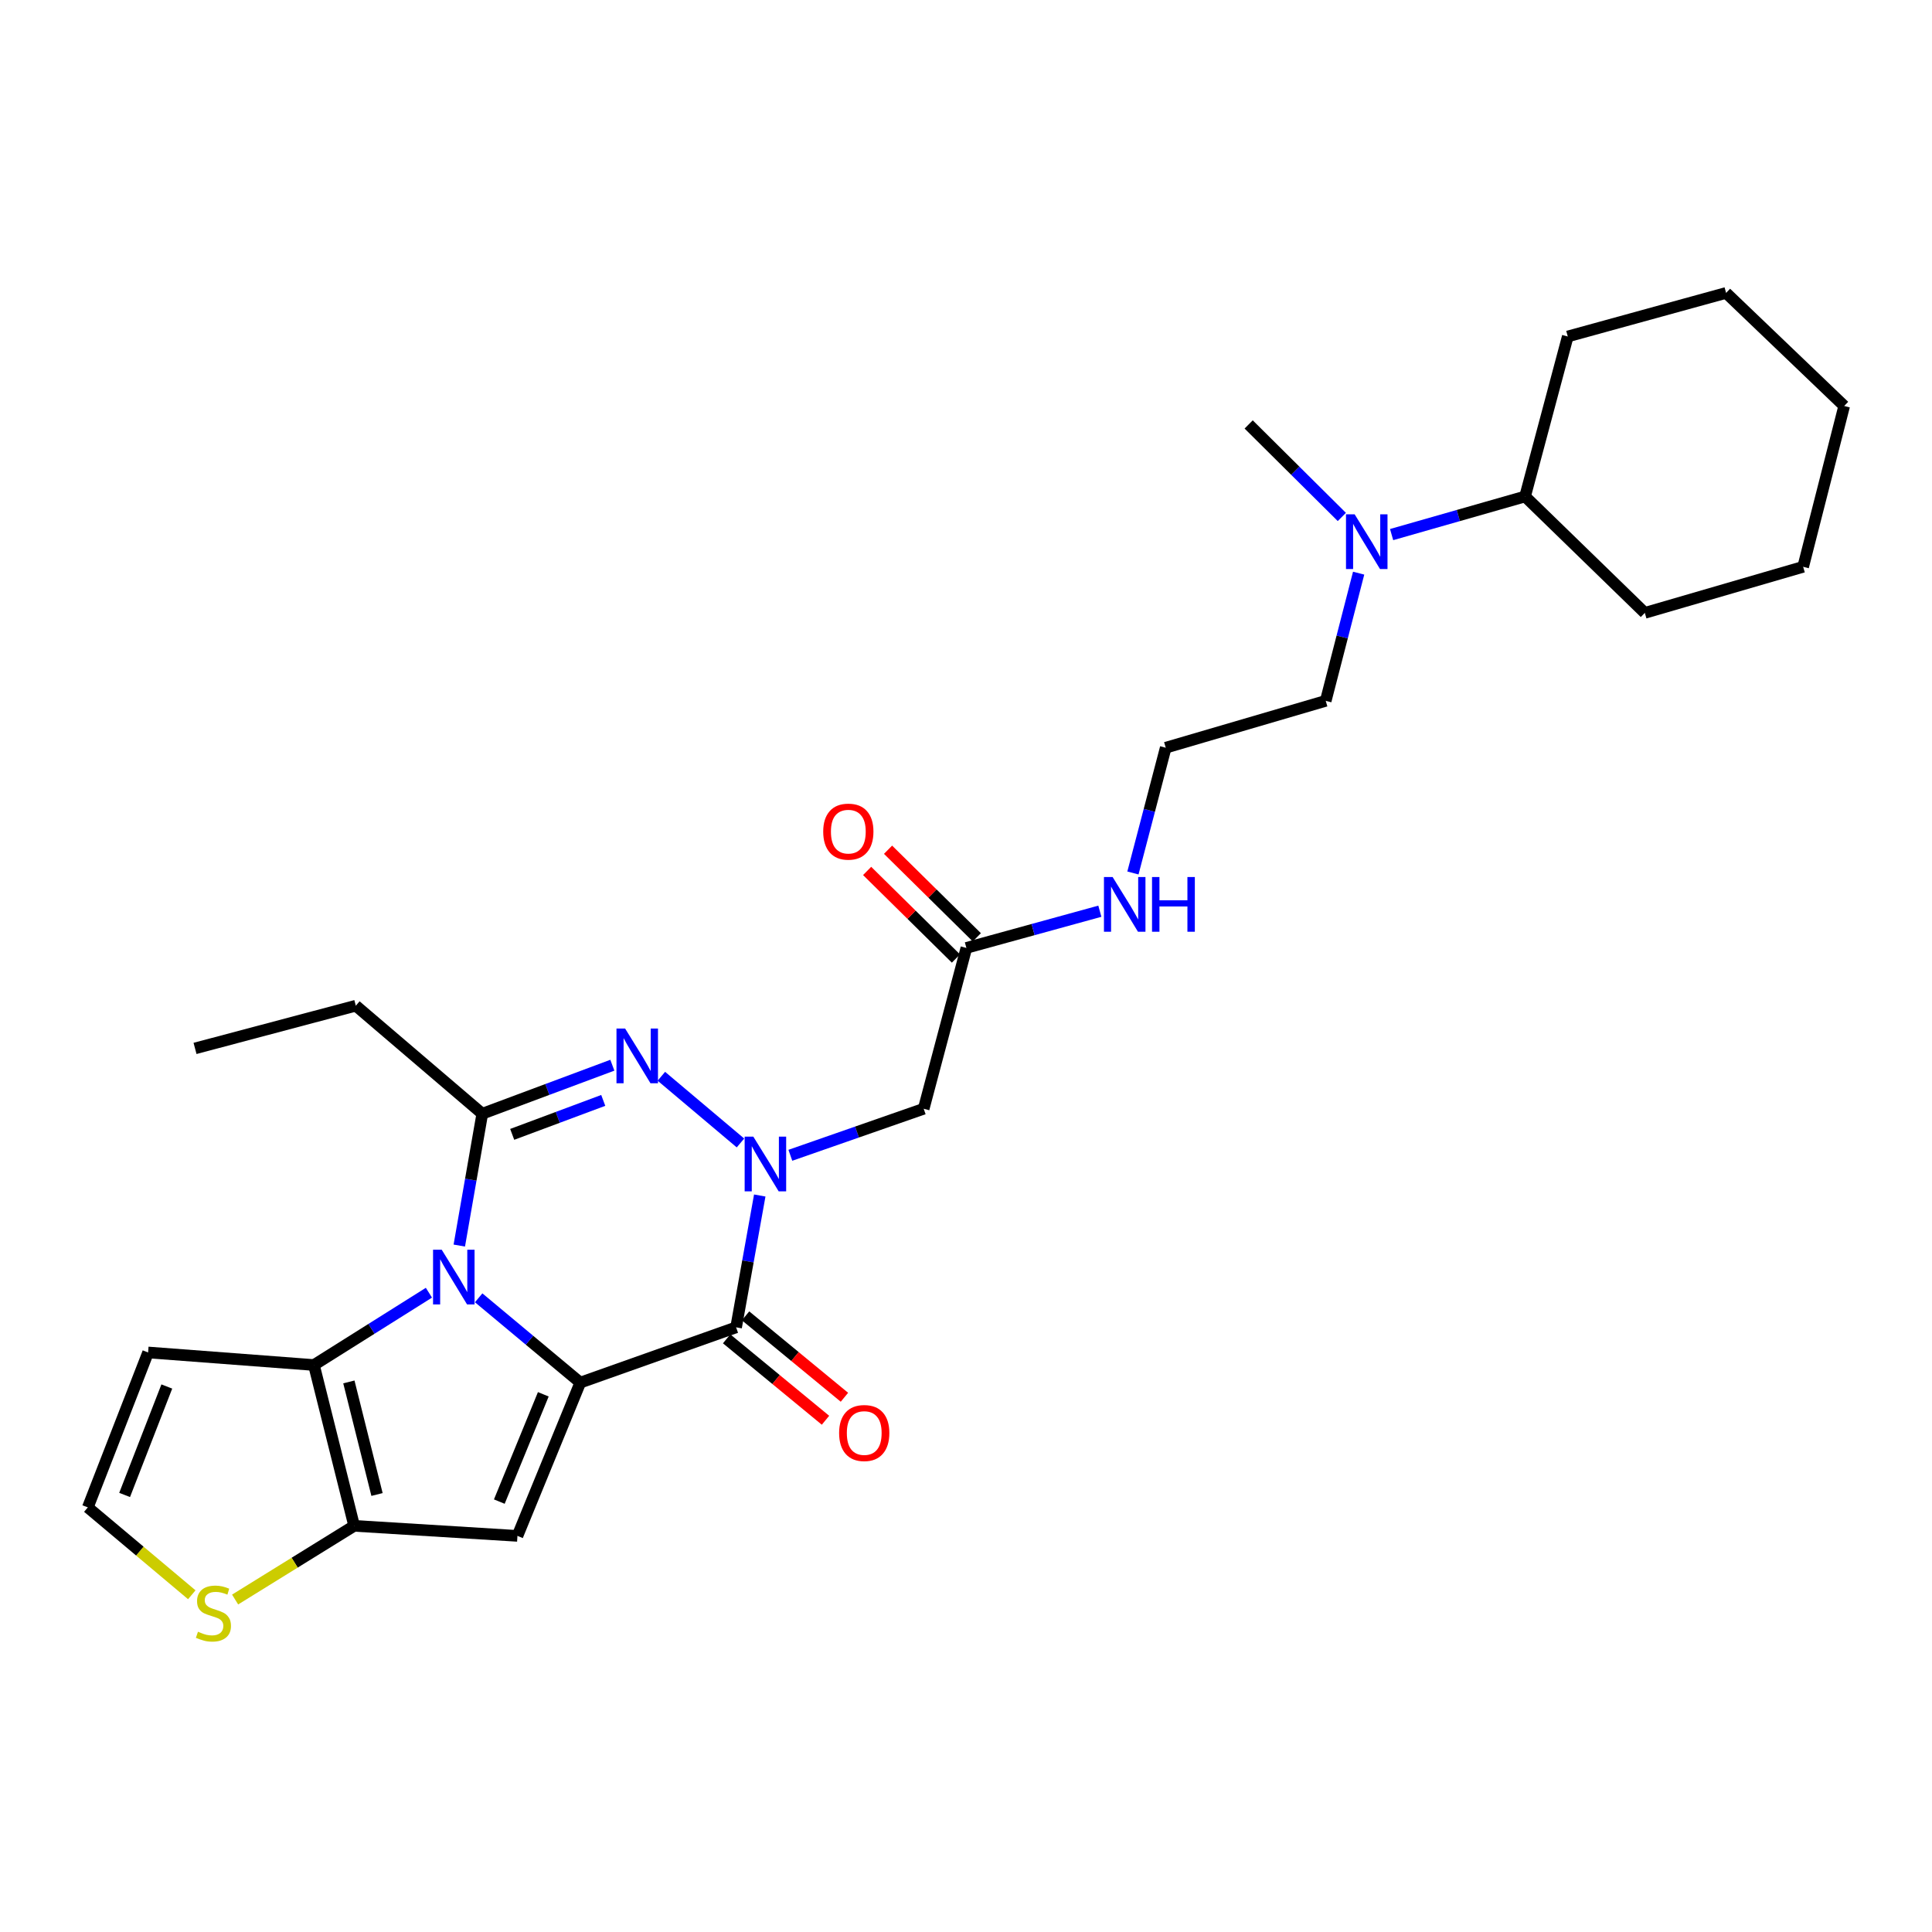 <?xml version='1.0' encoding='iso-8859-1'?>
<svg version='1.1' baseProfile='full'
              xmlns='http://www.w3.org/2000/svg'
                      xmlns:rdkit='http://www.rdkit.org/xml'
                      xmlns:xlink='http://www.w3.org/1999/xlink'
                  xml:space='preserve'
width='1000px' height='1000px' viewBox='0 0 1000 1000'>
<!-- END OF HEADER -->
<rect style='opacity:1.0;fill:#FFFFFF;stroke:none' width='1000' height='1000' x='0' y='0'> </rect>
<path class='bond-0' d='M 300.358,715.636 L 274.058,693.692' style='fill:none;fill-rule:evenodd;stroke:#000000;stroke-width:6px;stroke-linecap:butt;stroke-linejoin:miter;stroke-opacity:1' />
<path class='bond-0' d='M 274.058,693.692 L 247.759,671.748' style='fill:none;fill-rule:evenodd;stroke:#0000FF;stroke-width:6px;stroke-linecap:butt;stroke-linejoin:miter;stroke-opacity:1' />
<path class='bond-2' d='M 300.358,715.636 L 381.006,687.028' style='fill:none;fill-rule:evenodd;stroke:#000000;stroke-width:6px;stroke-linecap:butt;stroke-linejoin:miter;stroke-opacity:1' />
<path class='bond-5' d='M 300.358,715.636 L 267.828,794.973' style='fill:none;fill-rule:evenodd;stroke:#000000;stroke-width:6px;stroke-linecap:butt;stroke-linejoin:miter;stroke-opacity:1' />
<path class='bond-5' d='M 281.214,721.688 L 258.443,777.224' style='fill:none;fill-rule:evenodd;stroke:#000000;stroke-width:6px;stroke-linecap:butt;stroke-linejoin:miter;stroke-opacity:1' />
<path class='bond-4' d='M 237.73,644.703 L 243.679,610.587' style='fill:none;fill-rule:evenodd;stroke:#0000FF;stroke-width:6px;stroke-linecap:butt;stroke-linejoin:miter;stroke-opacity:1' />
<path class='bond-4' d='M 243.679,610.587 L 249.627,576.471' style='fill:none;fill-rule:evenodd;stroke:#000000;stroke-width:6px;stroke-linecap:butt;stroke-linejoin:miter;stroke-opacity:1' />
<path class='bond-6' d='M 222.009,669.106 L 192.252,687.819' style='fill:none;fill-rule:evenodd;stroke:#0000FF;stroke-width:6px;stroke-linecap:butt;stroke-linejoin:miter;stroke-opacity:1' />
<path class='bond-6' d='M 192.252,687.819 L 162.496,706.531' style='fill:none;fill-rule:evenodd;stroke:#000000;stroke-width:6px;stroke-linecap:butt;stroke-linejoin:miter;stroke-opacity:1' />
<path class='bond-1' d='M 393.249,618.791 L 387.128,652.909' style='fill:none;fill-rule:evenodd;stroke:#0000FF;stroke-width:6px;stroke-linecap:butt;stroke-linejoin:miter;stroke-opacity:1' />
<path class='bond-1' d='M 387.128,652.909 L 381.006,687.028' style='fill:none;fill-rule:evenodd;stroke:#000000;stroke-width:6px;stroke-linecap:butt;stroke-linejoin:miter;stroke-opacity:1' />
<path class='bond-3' d='M 383.265,591.599 L 342.318,557.074' style='fill:none;fill-rule:evenodd;stroke:#0000FF;stroke-width:6px;stroke-linecap:butt;stroke-linejoin:miter;stroke-opacity:1' />
<path class='bond-8' d='M 409.084,597.978 L 443.592,585.936' style='fill:none;fill-rule:evenodd;stroke:#0000FF;stroke-width:6px;stroke-linecap:butt;stroke-linejoin:miter;stroke-opacity:1' />
<path class='bond-8' d='M 443.592,585.936 L 478.099,573.893' style='fill:none;fill-rule:evenodd;stroke:#000000;stroke-width:6px;stroke-linecap:butt;stroke-linejoin:miter;stroke-opacity:1' />
<path class='bond-13' d='M 376.106,692.979 L 401.691,714.051' style='fill:none;fill-rule:evenodd;stroke:#000000;stroke-width:6px;stroke-linecap:butt;stroke-linejoin:miter;stroke-opacity:1' />
<path class='bond-13' d='M 401.691,714.051 L 427.277,735.122' style='fill:none;fill-rule:evenodd;stroke:#FF0000;stroke-width:6px;stroke-linecap:butt;stroke-linejoin:miter;stroke-opacity:1' />
<path class='bond-13' d='M 385.907,681.078 L 411.492,702.15' style='fill:none;fill-rule:evenodd;stroke:#000000;stroke-width:6px;stroke-linecap:butt;stroke-linejoin:miter;stroke-opacity:1' />
<path class='bond-13' d='M 411.492,702.15 L 437.078,723.222' style='fill:none;fill-rule:evenodd;stroke:#FF0000;stroke-width:6px;stroke-linecap:butt;stroke-linejoin:miter;stroke-opacity:1' />
<path class='bond-29' d='M 316.95,551.351 L 283.289,563.911' style='fill:none;fill-rule:evenodd;stroke:#0000FF;stroke-width:6px;stroke-linecap:butt;stroke-linejoin:miter;stroke-opacity:1' />
<path class='bond-29' d='M 283.289,563.911 L 249.627,576.471' style='fill:none;fill-rule:evenodd;stroke:#000000;stroke-width:6px;stroke-linecap:butt;stroke-linejoin:miter;stroke-opacity:1' />
<path class='bond-29' d='M 312.241,569.563 L 288.678,578.355' style='fill:none;fill-rule:evenodd;stroke:#0000FF;stroke-width:6px;stroke-linecap:butt;stroke-linejoin:miter;stroke-opacity:1' />
<path class='bond-29' d='M 288.678,578.355 L 265.115,587.147' style='fill:none;fill-rule:evenodd;stroke:#000000;stroke-width:6px;stroke-linecap:butt;stroke-linejoin:miter;stroke-opacity:1' />
<path class='bond-18' d='M 249.627,576.471 L 184.174,520.55' style='fill:none;fill-rule:evenodd;stroke:#000000;stroke-width:6px;stroke-linecap:butt;stroke-linejoin:miter;stroke-opacity:1' />
<path class='bond-7' d='M 267.828,794.973 L 183.308,789.774' style='fill:none;fill-rule:evenodd;stroke:#000000;stroke-width:6px;stroke-linecap:butt;stroke-linejoin:miter;stroke-opacity:1' />
<path class='bond-10' d='M 162.496,706.531 L 76.657,700.03' style='fill:none;fill-rule:evenodd;stroke:#000000;stroke-width:6px;stroke-linecap:butt;stroke-linejoin:miter;stroke-opacity:1' />
<path class='bond-28' d='M 162.496,706.531 L 183.308,789.774' style='fill:none;fill-rule:evenodd;stroke:#000000;stroke-width:6px;stroke-linecap:butt;stroke-linejoin:miter;stroke-opacity:1' />
<path class='bond-28' d='M 180.574,715.278 L 195.143,773.548' style='fill:none;fill-rule:evenodd;stroke:#000000;stroke-width:6px;stroke-linecap:butt;stroke-linejoin:miter;stroke-opacity:1' />
<path class='bond-9' d='M 183.308,789.774 L 152.501,808.844' style='fill:none;fill-rule:evenodd;stroke:#000000;stroke-width:6px;stroke-linecap:butt;stroke-linejoin:miter;stroke-opacity:1' />
<path class='bond-9' d='M 152.501,808.844 L 121.693,827.914' style='fill:none;fill-rule:evenodd;stroke:#CCCC00;stroke-width:6px;stroke-linecap:butt;stroke-linejoin:miter;stroke-opacity:1' />
<path class='bond-11' d='M 478.099,573.893 L 500.197,490.641' style='fill:none;fill-rule:evenodd;stroke:#000000;stroke-width:6px;stroke-linecap:butt;stroke-linejoin:miter;stroke-opacity:1' />
<path class='bond-12' d='M 99.269,825.446 L 72.362,802.835' style='fill:none;fill-rule:evenodd;stroke:#CCCC00;stroke-width:6px;stroke-linecap:butt;stroke-linejoin:miter;stroke-opacity:1' />
<path class='bond-12' d='M 72.362,802.835 L 45.455,780.224' style='fill:none;fill-rule:evenodd;stroke:#000000;stroke-width:6px;stroke-linecap:butt;stroke-linejoin:miter;stroke-opacity:1' />
<path class='bond-30' d='M 76.657,700.03 L 45.455,780.224' style='fill:none;fill-rule:evenodd;stroke:#000000;stroke-width:6px;stroke-linecap:butt;stroke-linejoin:miter;stroke-opacity:1' />
<path class='bond-30' d='M 86.344,717.65 L 64.503,773.786' style='fill:none;fill-rule:evenodd;stroke:#000000;stroke-width:6px;stroke-linecap:butt;stroke-linejoin:miter;stroke-opacity:1' />
<path class='bond-15' d='M 505.61,485.153 L 482.632,462.487' style='fill:none;fill-rule:evenodd;stroke:#000000;stroke-width:6px;stroke-linecap:butt;stroke-linejoin:miter;stroke-opacity:1' />
<path class='bond-15' d='M 482.632,462.487 L 459.653,439.821' style='fill:none;fill-rule:evenodd;stroke:#FF0000;stroke-width:6px;stroke-linecap:butt;stroke-linejoin:miter;stroke-opacity:1' />
<path class='bond-15' d='M 494.784,496.129 L 471.805,473.463' style='fill:none;fill-rule:evenodd;stroke:#000000;stroke-width:6px;stroke-linecap:butt;stroke-linejoin:miter;stroke-opacity:1' />
<path class='bond-15' d='M 471.805,473.463 L 448.827,450.797' style='fill:none;fill-rule:evenodd;stroke:#FF0000;stroke-width:6px;stroke-linecap:butt;stroke-linejoin:miter;stroke-opacity:1' />
<path class='bond-16' d='M 500.197,490.641 L 534.74,481.143' style='fill:none;fill-rule:evenodd;stroke:#000000;stroke-width:6px;stroke-linecap:butt;stroke-linejoin:miter;stroke-opacity:1' />
<path class='bond-16' d='M 534.74,481.143 L 569.282,471.644' style='fill:none;fill-rule:evenodd;stroke:#0000FF;stroke-width:6px;stroke-linecap:butt;stroke-linejoin:miter;stroke-opacity:1' />
<path class='bond-14' d='M 703.23,296.665 L 694.712,329.711' style='fill:none;fill-rule:evenodd;stroke:#0000FF;stroke-width:6px;stroke-linecap:butt;stroke-linejoin:miter;stroke-opacity:1' />
<path class='bond-14' d='M 694.712,329.711 L 686.195,362.757' style='fill:none;fill-rule:evenodd;stroke:#000000;stroke-width:6px;stroke-linecap:butt;stroke-linejoin:miter;stroke-opacity:1' />
<path class='bond-17' d='M 720.298,276.702 L 754.838,266.836' style='fill:none;fill-rule:evenodd;stroke:#0000FF;stroke-width:6px;stroke-linecap:butt;stroke-linejoin:miter;stroke-opacity:1' />
<path class='bond-17' d='M 754.838,266.836 L 789.378,256.97' style='fill:none;fill-rule:evenodd;stroke:#000000;stroke-width:6px;stroke-linecap:butt;stroke-linejoin:miter;stroke-opacity:1' />
<path class='bond-21' d='M 694.534,267.576 L 670.421,243.631' style='fill:none;fill-rule:evenodd;stroke:#0000FF;stroke-width:6px;stroke-linecap:butt;stroke-linejoin:miter;stroke-opacity:1' />
<path class='bond-21' d='M 670.421,243.631 L 646.308,219.687' style='fill:none;fill-rule:evenodd;stroke:#000000;stroke-width:6px;stroke-linecap:butt;stroke-linejoin:miter;stroke-opacity:1' />
<path class='bond-19' d='M 586.403,451.851 L 594.892,419.432' style='fill:none;fill-rule:evenodd;stroke:#0000FF;stroke-width:6px;stroke-linecap:butt;stroke-linejoin:miter;stroke-opacity:1' />
<path class='bond-19' d='M 594.892,419.432 L 603.38,387.013' style='fill:none;fill-rule:evenodd;stroke:#000000;stroke-width:6px;stroke-linecap:butt;stroke-linejoin:miter;stroke-opacity:1' />
<path class='bond-22' d='M 789.378,256.97 L 851.354,317.225' style='fill:none;fill-rule:evenodd;stroke:#000000;stroke-width:6px;stroke-linecap:butt;stroke-linejoin:miter;stroke-opacity:1' />
<path class='bond-23' d='M 789.378,256.97 L 811.475,174.155' style='fill:none;fill-rule:evenodd;stroke:#000000;stroke-width:6px;stroke-linecap:butt;stroke-linejoin:miter;stroke-opacity:1' />
<path class='bond-24' d='M 184.174,520.55 L 100.947,542.657' style='fill:none;fill-rule:evenodd;stroke:#000000;stroke-width:6px;stroke-linecap:butt;stroke-linejoin:miter;stroke-opacity:1' />
<path class='bond-20' d='M 603.38,387.013 L 686.195,362.757' style='fill:none;fill-rule:evenodd;stroke:#000000;stroke-width:6px;stroke-linecap:butt;stroke-linejoin:miter;stroke-opacity:1' />
<path class='bond-25' d='M 851.354,317.225 L 933.313,293.38' style='fill:none;fill-rule:evenodd;stroke:#000000;stroke-width:6px;stroke-linecap:butt;stroke-linejoin:miter;stroke-opacity:1' />
<path class='bond-26' d='M 811.475,174.155 L 893.425,151.612' style='fill:none;fill-rule:evenodd;stroke:#000000;stroke-width:6px;stroke-linecap:butt;stroke-linejoin:miter;stroke-opacity:1' />
<path class='bond-31' d='M 933.313,293.38 L 954.545,210.137' style='fill:none;fill-rule:evenodd;stroke:#000000;stroke-width:6px;stroke-linecap:butt;stroke-linejoin:miter;stroke-opacity:1' />
<path class='bond-27' d='M 893.425,151.612 L 954.545,210.137' style='fill:none;fill-rule:evenodd;stroke:#000000;stroke-width:6px;stroke-linecap:butt;stroke-linejoin:miter;stroke-opacity:1' />
<path  class='atom-1' d='M 228.627 646.848
L 237.907 661.848
Q 238.827 663.328, 240.307 666.008
Q 241.787 668.688, 241.867 668.848
L 241.867 646.848
L 245.627 646.848
L 245.627 675.168
L 241.747 675.168
L 231.787 658.768
Q 230.627 656.848, 229.387 654.648
Q 228.187 652.448, 227.827 651.768
L 227.827 675.168
L 224.147 675.168
L 224.147 646.848
L 228.627 646.848
' fill='#0000FF'/>
<path  class='atom-2' d='M 389.915 588.323
L 399.195 603.323
Q 400.115 604.803, 401.595 607.483
Q 403.075 610.163, 403.155 610.323
L 403.155 588.323
L 406.915 588.323
L 406.915 616.643
L 403.035 616.643
L 393.075 600.243
Q 391.915 598.323, 390.675 596.123
Q 389.475 593.923, 389.115 593.243
L 389.115 616.643
L 385.435 616.643
L 385.435 588.323
L 389.915 588.323
' fill='#0000FF'/>
<path  class='atom-4' d='M 323.57 532.385
L 332.85 547.385
Q 333.77 548.865, 335.25 551.545
Q 336.73 554.225, 336.81 554.385
L 336.81 532.385
L 340.57 532.385
L 340.57 560.705
L 336.69 560.705
L 326.73 544.305
Q 325.57 542.385, 324.33 540.185
Q 323.13 537.985, 322.77 537.305
L 322.77 560.705
L 319.09 560.705
L 319.09 532.385
L 323.57 532.385
' fill='#0000FF'/>
<path  class='atom-10' d='M 102.472 844.581
Q 102.792 844.701, 104.112 845.261
Q 105.432 845.821, 106.872 846.181
Q 108.352 846.501, 109.792 846.501
Q 112.472 846.501, 114.032 845.221
Q 115.592 843.901, 115.592 841.621
Q 115.592 840.061, 114.792 839.101
Q 114.032 838.141, 112.832 837.621
Q 111.632 837.101, 109.632 836.501
Q 107.112 835.741, 105.592 835.021
Q 104.112 834.301, 103.032 832.781
Q 101.992 831.261, 101.992 828.701
Q 101.992 825.141, 104.392 822.941
Q 106.832 820.741, 111.632 820.741
Q 114.912 820.741, 118.632 822.301
L 117.712 825.381
Q 114.312 823.981, 111.752 823.981
Q 108.992 823.981, 107.472 825.141
Q 105.952 826.261, 105.992 828.221
Q 105.992 829.741, 106.752 830.661
Q 107.552 831.581, 108.672 832.101
Q 109.832 832.621, 111.752 833.221
Q 114.312 834.021, 115.832 834.821
Q 117.352 835.621, 118.432 837.261
Q 119.552 838.861, 119.552 841.621
Q 119.552 845.541, 116.912 847.661
Q 114.312 849.741, 109.952 849.741
Q 107.432 849.741, 105.512 849.181
Q 103.632 848.661, 101.392 847.741
L 102.472 844.581
' fill='#CCCC00'/>
<path  class='atom-14' d='M 434.325 741.728
Q 434.325 734.928, 437.685 731.128
Q 441.045 727.328, 447.325 727.328
Q 453.605 727.328, 456.965 731.128
Q 460.325 734.928, 460.325 741.728
Q 460.325 748.608, 456.925 752.528
Q 453.525 756.408, 447.325 756.408
Q 441.085 756.408, 437.685 752.528
Q 434.325 748.648, 434.325 741.728
M 447.325 753.208
Q 451.645 753.208, 453.965 750.328
Q 456.325 747.408, 456.325 741.728
Q 456.325 736.168, 453.965 733.368
Q 451.645 730.528, 447.325 730.528
Q 443.005 730.528, 440.645 733.328
Q 438.325 736.128, 438.325 741.728
Q 438.325 747.448, 440.645 750.328
Q 443.005 753.208, 447.325 753.208
' fill='#FF0000'/>
<path  class='atom-15' d='M 701.168 266.219
L 710.448 281.219
Q 711.368 282.699, 712.848 285.379
Q 714.328 288.059, 714.408 288.219
L 714.408 266.219
L 718.168 266.219
L 718.168 294.539
L 714.288 294.539
L 704.328 278.139
Q 703.168 276.219, 701.928 274.019
Q 700.728 271.819, 700.368 271.139
L 700.368 294.539
L 696.688 294.539
L 696.688 266.219
L 701.168 266.219
' fill='#0000FF'/>
<path  class='atom-16' d='M 426.094 430.449
Q 426.094 423.649, 429.454 419.849
Q 432.814 416.049, 439.094 416.049
Q 445.374 416.049, 448.734 419.849
Q 452.094 423.649, 452.094 430.449
Q 452.094 437.329, 448.694 441.249
Q 445.294 445.129, 439.094 445.129
Q 432.854 445.129, 429.454 441.249
Q 426.094 437.369, 426.094 430.449
M 439.094 441.929
Q 443.414 441.929, 445.734 439.049
Q 448.094 436.129, 448.094 430.449
Q 448.094 424.889, 445.734 422.089
Q 443.414 419.249, 439.094 419.249
Q 434.774 419.249, 432.414 422.049
Q 430.094 424.849, 430.094 430.449
Q 430.094 436.169, 432.414 439.049
Q 434.774 441.929, 439.094 441.929
' fill='#FF0000'/>
<path  class='atom-17' d='M 575.887 453.947
L 585.167 468.947
Q 586.087 470.427, 587.567 473.107
Q 589.047 475.787, 589.127 475.947
L 589.127 453.947
L 592.887 453.947
L 592.887 482.267
L 589.007 482.267
L 579.047 465.867
Q 577.887 463.947, 576.647 461.747
Q 575.447 459.547, 575.087 458.867
L 575.087 482.267
L 571.407 482.267
L 571.407 453.947
L 575.887 453.947
' fill='#0000FF'/>
<path  class='atom-17' d='M 596.287 453.947
L 600.127 453.947
L 600.127 465.987
L 614.607 465.987
L 614.607 453.947
L 618.447 453.947
L 618.447 482.267
L 614.607 482.267
L 614.607 469.187
L 600.127 469.187
L 600.127 482.267
L 596.287 482.267
L 596.287 453.947
' fill='#0000FF'/>
</svg>
